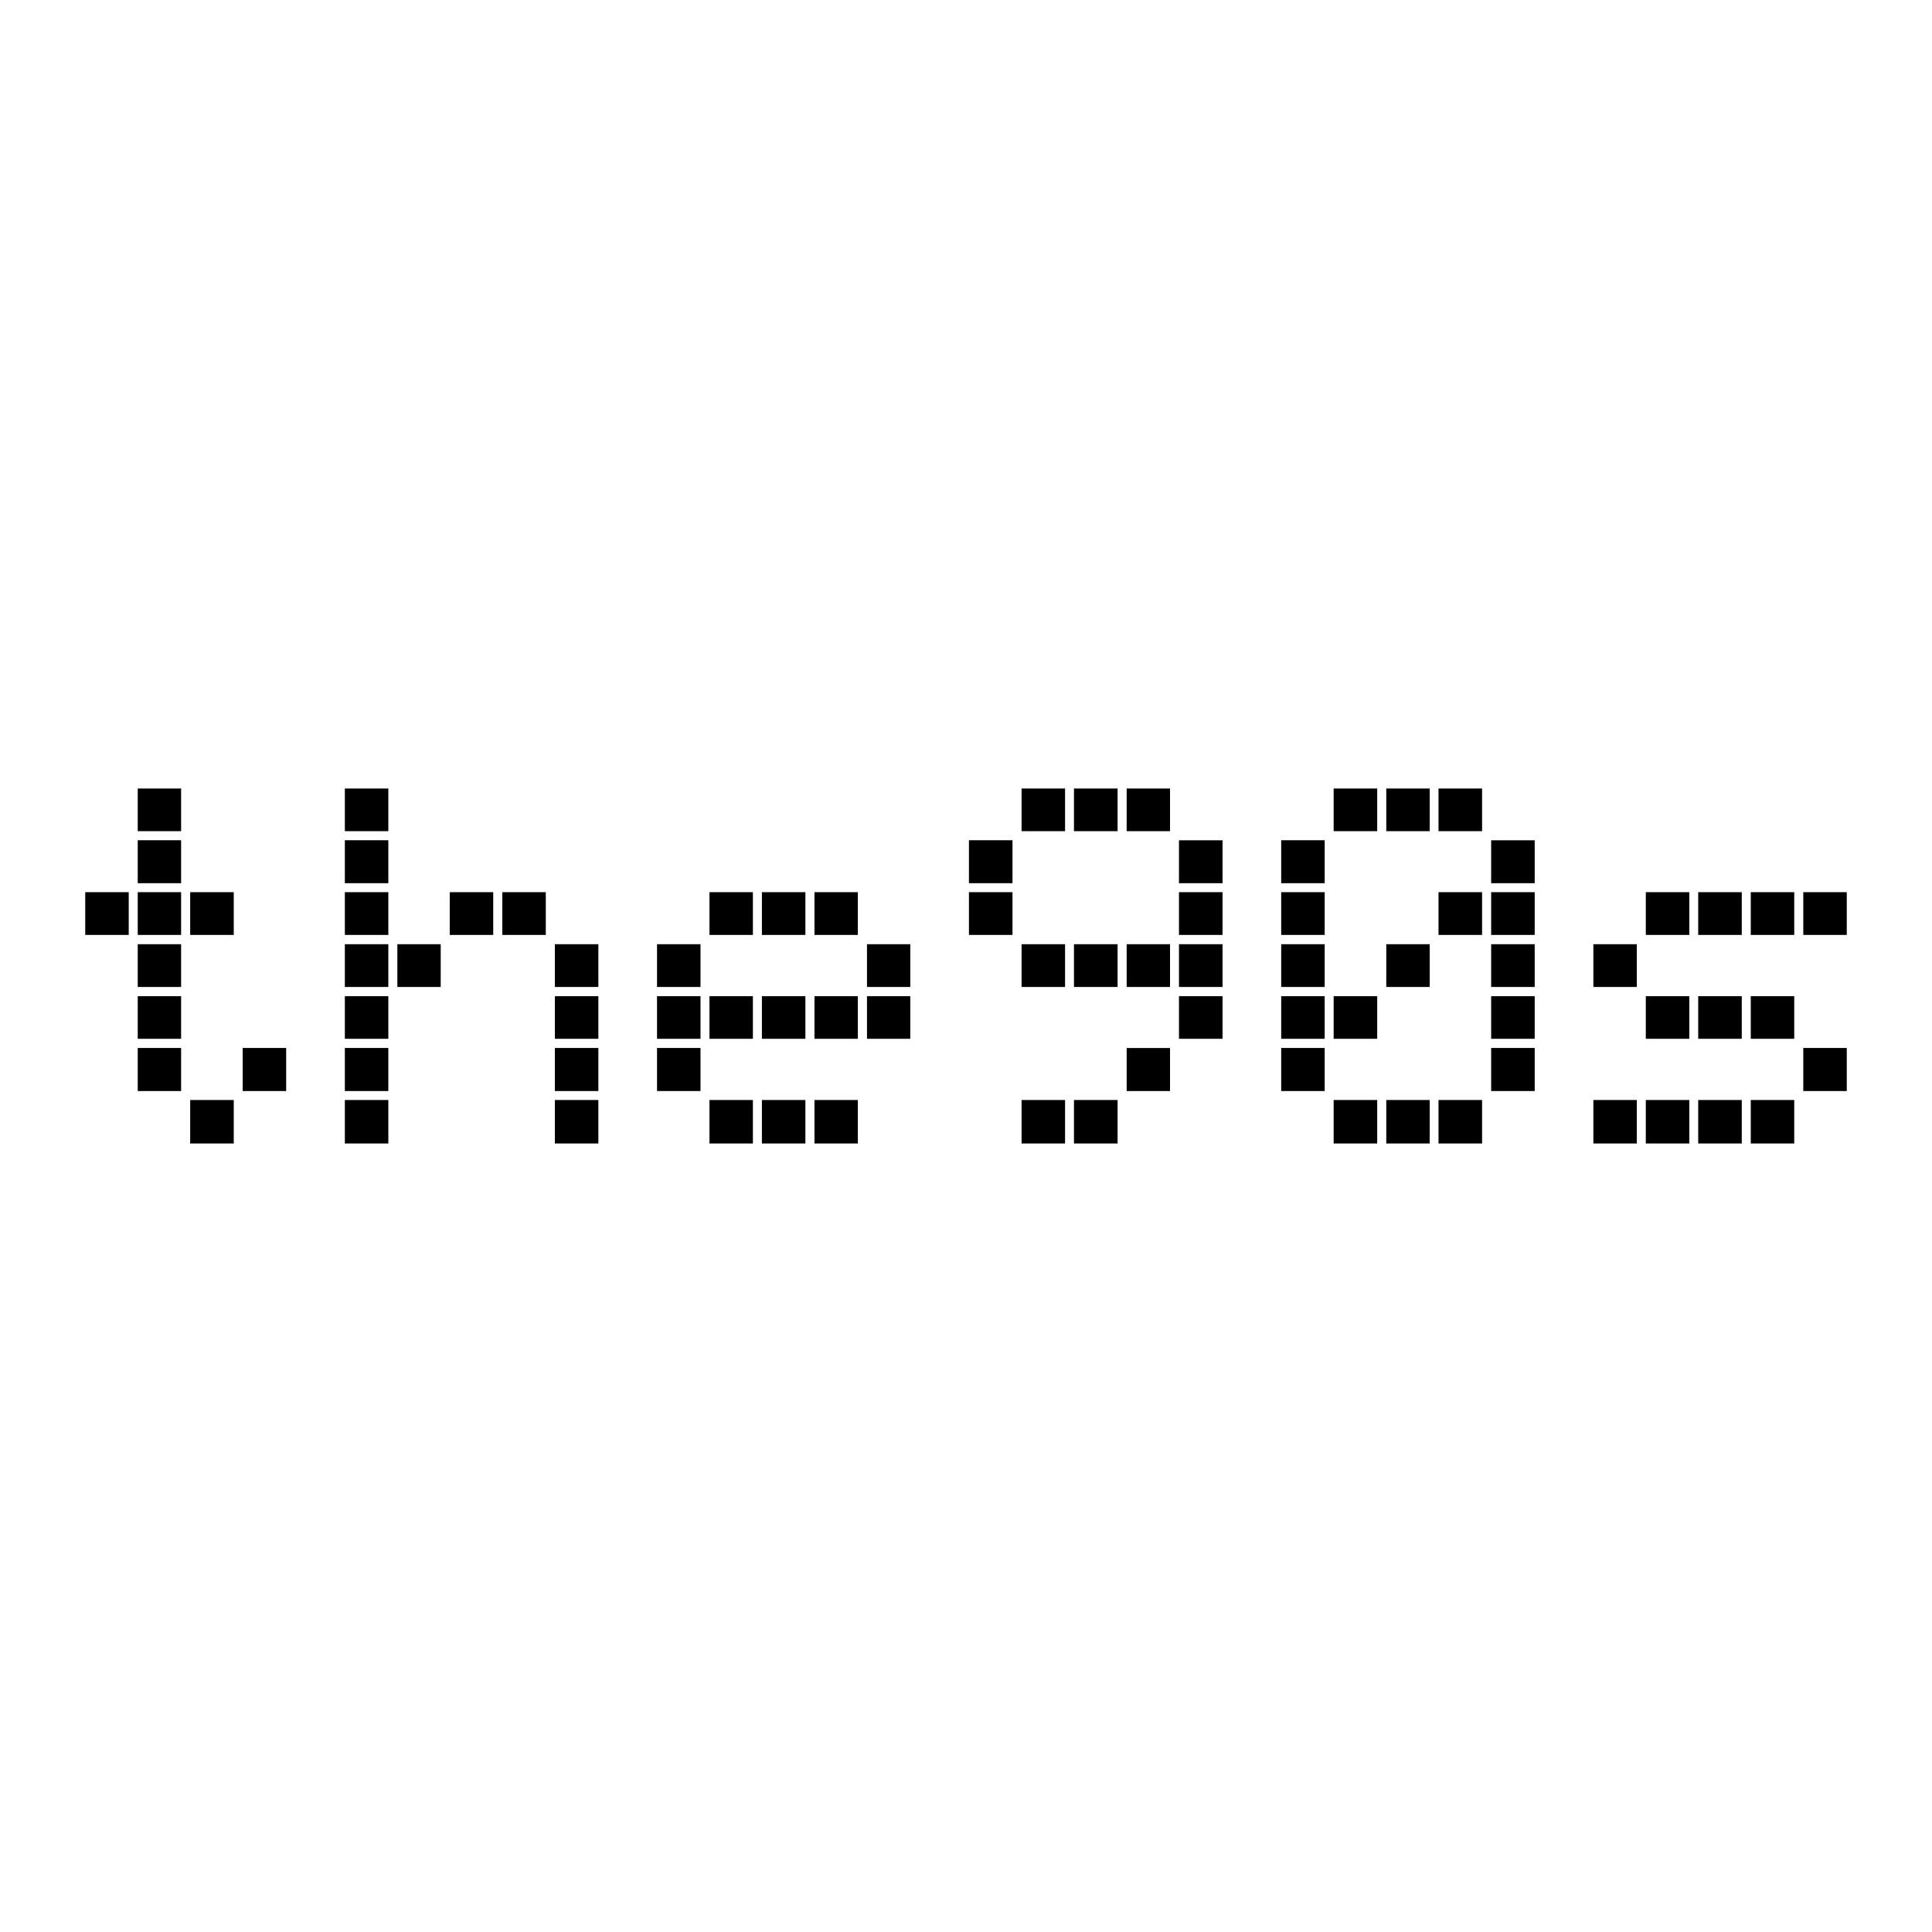 <svg xmlns="http://www.w3.org/2000/svg" width="2500" height="2500" viewBox="0 0 192.756 192.756"><g fill-rule="evenodd" clip-rule="evenodd"><path fill="#fff" d="M0 0h192.756v192.756H0V0z"/><path d="M8.504 89.01h4.339v4.27H8.504v-4.27zm5.238-10.341h4.327v4.258h-4.327v-4.258zm0 5.164h4.327v4.283h-4.327v-4.283zm0 5.177h4.327v4.27h-4.327v-4.27zm0 5.195h4.327v4.265h-4.327v-4.265zm0 5.184h4.327v4.251h-4.327v-4.251zm0 5.169h4.327v4.297h-4.327v-4.297zm5.232-15.548h4.346v4.27h-4.346v-4.27zm0 20.738h4.346v4.339h-4.346v-4.339zm5.24-5.19h4.337v4.297h-4.337v-4.297zM34.405 78.669h4.339v4.258h-4.339v-4.258zm0 5.164h4.339v4.283h-4.339v-4.283zm0 5.177h4.339v4.27h-4.339v-4.27zm0 5.195h4.339v4.265h-4.339v-4.265zm0 5.184h4.339v4.251h-4.339v-4.251zm0 5.169h4.339v4.297h-4.339v-4.297zm0 5.19h4.339v4.339h-4.339v-4.339zm5.239-15.543h4.325v4.265h-4.325v-4.265zm5.226-5.195h4.339v4.27H44.87v-4.27zm5.245 0h4.338v4.27h-4.338v-4.27zm5.244 5.195h4.339v4.265h-4.339v-4.265zm0 5.184h4.339v4.251h-4.339v-4.251zm0 5.169h4.339v4.297h-4.339v-4.297zm0 5.19h4.339v4.339h-4.339v-4.339zM65.552 94.205h4.337v4.265h-4.337v-4.265zm0 5.184h4.337v4.251h-4.337v-4.251zm0 5.169h4.337v4.297h-4.337v-4.297zm5.231-15.548h4.333v4.27h-4.333v-4.27zm0 10.379h4.333v4.251h-4.333v-4.251zm0 10.359h4.333v4.339h-4.333v-4.339zm5.232-20.738h4.339v4.27h-4.339v-4.27zm0 10.379h4.339v4.251h-4.339v-4.251zm0 10.359h4.339v4.339h-4.339v-4.339zM81.26 89.01h4.327v4.27H81.26v-4.27zm0 10.379h4.327v4.251H81.26v-4.251zm0 10.359h4.327v4.339H81.26v-4.339zm5.24-15.543h4.319v4.265H86.5v-4.265zm0 5.184h4.319v4.251H86.5v-4.251zM96.672 83.833h4.345v4.283h-4.345v-4.283zm0 5.177h4.345v4.27h-4.345v-4.27zm5.252-10.341h4.338v4.258h-4.338v-4.258zm0 15.536h4.338v4.265h-4.338v-4.265zm0 15.543h4.338v4.339h-4.338v-4.339zm5.226-31.079h4.352v4.258h-4.352v-4.258zm0 15.536h4.352v4.265h-4.352v-4.265zm0 15.543h4.352v4.339h-4.352v-4.339zm5.258-31.079h4.326v4.258h-4.326v-4.258zm0 15.536h4.326v4.265h-4.326v-4.265zm0 10.353h4.326v4.297h-4.326v-4.297zm5.219-20.725h4.346v4.283h-4.346v-4.283zm0 5.177h4.346v4.27h-4.346v-4.27zm0 5.195h4.346v4.265h-4.346v-4.265zm0 5.184h4.346v4.251h-4.346v-4.251zM127.826 83.833h4.338v4.283h-4.338v-4.283zm0 5.177h4.338v4.27h-4.338v-4.27zm0 5.195h4.338v4.265h-4.338v-4.265zm0 5.184h4.338v4.251h-4.338v-4.251zm0 5.169h4.338v4.297h-4.338v-4.297zm5.233-25.889h4.344v4.258h-4.344v-4.258zm0 20.72h4.344v4.251h-4.344v-4.251zm0 10.359h4.344v4.339h-4.344v-4.339zm5.25-31.079h4.332v4.258h-4.332v-4.258zm0 15.536h4.332v4.265h-4.332v-4.265zm0 15.543h4.332v4.339h-4.332v-4.339zm5.212-31.079h4.346v4.258h-4.346v-4.258zm0 10.341h4.346v4.27h-4.346v-4.27zm0 20.738h4.346v4.339h-4.346v-4.339zm5.252-25.915h4.344v4.283h-4.344v-4.283zm0 5.177h4.344v4.27h-4.344v-4.27zm0 5.195h4.344v4.265h-4.344v-4.265zm0 5.184h4.344v4.251h-4.344v-4.251zm0 5.169h4.344v4.297h-4.344v-4.297zM158.971 94.205h4.332v4.265h-4.332v-4.265zm0 15.543h4.332v4.339h-4.332v-4.339zm5.232-20.738h4.34v4.27h-4.34v-4.27zm0 10.379h4.34v4.251h-4.34v-4.251zm0 10.359h4.34v4.339h-4.34v-4.339zm5.227-20.738h4.346v4.27h-4.346v-4.27zm0 10.379h4.346v4.251h-4.346v-4.251zm0 10.359h4.346v4.339h-4.346v-4.339zm5.244-20.738h4.338v4.27h-4.338v-4.27zm0 10.379h4.338v4.251h-4.338v-4.251zm0 10.359h4.338v4.339h-4.338v-4.339zm5.24-20.738h4.338v4.27h-4.338v-4.27zm0 15.548h4.338v4.297h-4.338v-4.297z"/></g></svg>